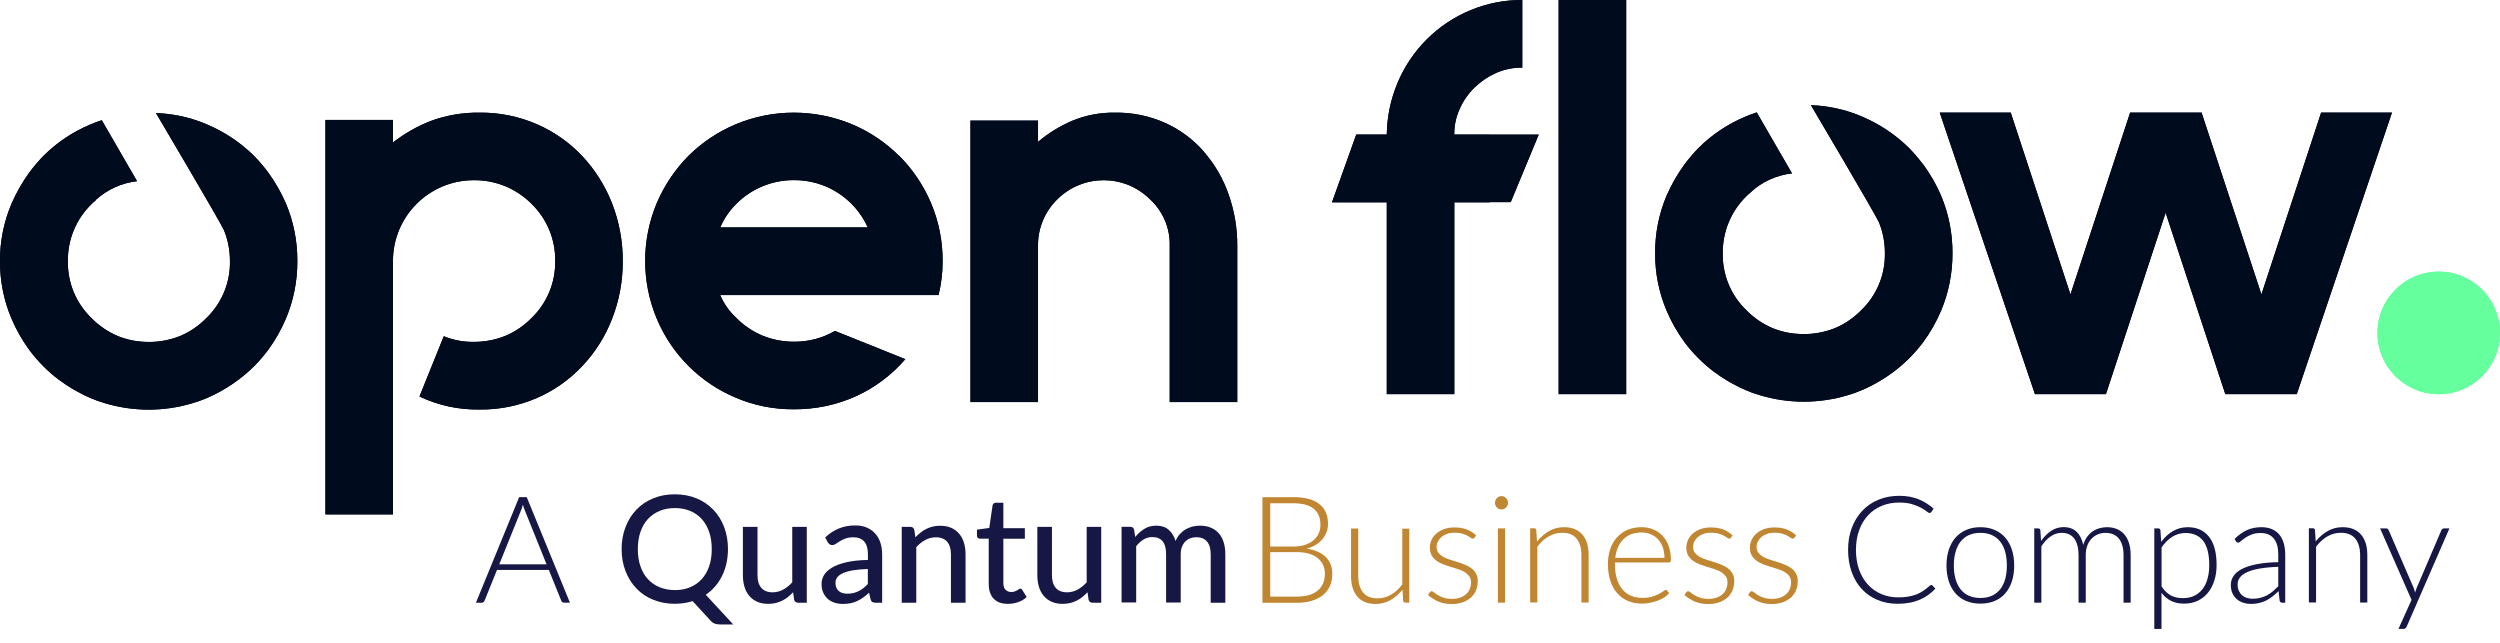 <?xml version="1.0" encoding="UTF-8"?><svg id="Layer_2" xmlns="http://www.w3.org/2000/svg" viewBox="0 0 326.73 84.07"><g id="Layer_1-2"><path d="m76.07,20.37c-1.67-1.77-3.68-3.17-5.91-4.14-2.36-1.02-4.91-1.54-7.48-1.51-2.18-.03-4.35.34-6.39,1.09-1.77.69-3.44,1.64-4.93,2.81v-2.95h-8.83v51.56h8.83v-33.1c-.02-5.83,4.69-10.56,10.52-10.58.03,0,.06,0,.1,0,2.81-.02,5.5,1.09,7.48,3.08,2.03,1.97,3.15,4.68,3.1,7.51.04,2.8-1.08,5.49-3.1,7.43-.98,1-2.15,1.8-3.45,2.34-1.28.51-2.65.77-4.03.77-1.36.03-2.72-.22-3.98-.74l-3.18,7.88c2.46,1.17,5.16,1.75,7.88,1.7,2.57.03,5.12-.49,7.48-1.51,2.23-.97,4.24-2.39,5.91-4.16,1.69-1.79,3.02-3.89,3.9-6.18.94-2.39,1.41-4.94,1.4-7.51.02-2.59-.46-5.17-1.4-7.59-.9-2.29-2.22-4.39-3.9-6.18" style="fill:#000b1d; stroke-width:0px;"/><path d="m117.5,20.37c-1.77-1.77-3.87-3.17-6.18-4.14-4.85-2.01-10.3-2.01-15.14,0-2.32.97-4.42,2.37-6.21,4.14-1.75,1.78-3.16,3.88-4.14,6.18-2.02,4.83-2.02,10.26,0,15.09,1.95,4.67,5.67,8.39,10.34,10.34,2.39,1.02,4.96,1.53,7.56,1.51,2.82.02,5.6-.56,8.17-1.72,2.46-1.13,4.65-2.78,6.42-4.83l-9.2-3.69c-1.63.95-3.5,1.43-5.38,1.41-1.38,0-2.75-.26-4.03-.77-1.3-.54-2.48-1.33-3.47-2.33-.91-.84-1.63-1.86-2.12-3h28.54c.36-1.45.54-2.94.53-4.43.02-2.61-.5-5.19-1.51-7.59-.98-2.31-2.39-4.4-4.16-6.18m-23.39,9.36c.5-1.16,1.22-2.22,2.12-3.1,1.99-1.99,4.69-3.09,7.51-3.08,4.16-.03,7.94,2.39,9.65,6.18h-19.28Z" style="fill:#000b1d; stroke-width:0px;"/><path d="m157.33,19.81c-1.39-1.59-3.11-2.87-5.04-3.74-2.06-.92-4.29-1.38-6.55-1.35-1.92-.03-3.82.33-5.6,1.06-1.62.69-3.13,1.62-4.48,2.76v-2.78h-8.83v36.79h8.83v-20.4c-.04-2.29.88-4.5,2.52-6.1,3.36-3.33,8.76-3.33,12.12,0,1.7,1.57,2.64,3.79,2.57,6.1v20.4h8.83v-20.4c.02-2.3-.37-4.59-1.14-6.76-.71-2.05-1.81-3.94-3.24-5.57" style="fill:#000b1d; stroke-width:0px;"/><rect x="203.7" y="0" width="8.83" height="51.51" style="fill:#000b1d; stroke-width:0px;"/><path d="m303.35,14.72l-7.8,23.76-7.82-23.76h-9.34l-7.8,23.76-7.8-23.76h-9.28l12.44,36.79h9.28l7.8-23.71,7.8,23.71h9.34l12.44-36.79h-9.25Z" style="fill:#000b1d; stroke-width:0px;"/><path d="m194.68,17.58h-4.62c-.01-1.18.24-2.35.74-3.41.46-1.03,1.12-1.97,1.94-2.76.81-.78,1.76-1.42,2.79-1.88,1.08-.47,2.25-.71,3.42-.69V0c-2.32-.01-4.62.44-6.76,1.33-4.32,1.78-7.75,5.21-9.55,9.52-.89,2.13-1.37,4.42-1.4,6.73h-3.99l-3.17,8.86h7.16v25.07h8.83v-25.07h4.62v-.02h2.75l3.66-8.83h-6.41Z" style="fill:#000b1d; stroke-width:0px;"/><path d="m35.03,22.51c-.56-.75-1.16-1.45-1.81-2.12-1.78-1.76-3.88-3.16-6.18-4.13-1.62-.7-3.33-1.15-5.08-1.36-.38-.05-.75-.08-1.13-.1-.15-.01-.3-.03-.45-.03,0,0,8.53,14.43,8.89,15.31.53,1.29.79,2.68.78,4.08.05,2.8-1.08,5.49-3.1,7.43-.98,1-2.16,1.8-3.45,2.34-.64.25-1.29.44-1.97.57-.69.13-1.38.2-2.08.19-.7,0-1.41-.06-2.1-.19-.66-.13-1.31-.32-1.94-.57-1.29-.55-2.46-1.34-3.44-2.34-2.02-1.94-3.15-4.63-3.1-7.43-.05-2.82,1.08-5.54,3.1-7.5.09-.09.18-.18.27-.26s.19-.16.28-.22l-.02-.04c1.5-1.37,3.39-2.23,5.41-2.46l-4.61-7.97c-.49.16-.98.34-1.45.54-2.31.96-4.41,2.36-6.18,4.13-.65.67-1.25,1.38-1.81,2.12-.92,1.26-1.7,2.63-2.33,4.06C.5,28.97-.02,31.55,0,34.15c-.01,2.58.5,5.13,1.51,7.51.62,1.45,1.4,2.82,2.33,4.09.55.74,1.16,1.44,1.81,2.1.66.66,1.37,1.28,2.12,1.84h.01c.49.36,1.01.71,1.53,1.03.27.17.56.32.83.47.55.31,1.11.59,1.69.83.59.26,1.2.48,1.83.66,3.76,1.14,7.78,1.14,11.54,0,.62-.18,1.23-.4,1.83-.66.87-.37,1.7-.8,2.5-1.29.27-.17.54-.34.8-.51,1.04-.7,2-1.49,2.89-2.37.65-.66,1.26-1.36,1.81-2.1.93-1.27,1.71-2.64,2.33-4.09,1-2.37,1.51-4.93,1.5-7.51.02-2.6-.49-5.18-1.5-7.58-.63-1.44-1.41-2.8-2.33-4.06" style="fill:#000b1d; stroke-width:0px;"/><path d="m251.32,21.48c-.56-.75-1.16-1.45-1.81-2.12-1.78-1.76-3.88-3.16-6.18-4.13-1.62-.7-3.33-1.15-5.08-1.36-.38-.05-.75-.08-1.13-.1-.15-.01-.3-.03-.45-.03,0,0,8.53,14.43,8.89,15.31.53,1.29.79,2.68.78,4.08.04,2.8-1.08,5.49-3.11,7.43-.98,1-2.16,1.8-3.45,2.34-.64.25-1.3.44-1.97.57-.69.13-1.38.2-2.08.19-.7,0-1.41-.06-2.1-.19-.66-.13-1.31-.32-1.94-.57-1.29-.55-2.46-1.34-3.44-2.34-2.02-1.93-3.15-4.63-3.1-7.43-.04-2.82,1.08-5.54,3.1-7.5.09-.09.18-.18.27-.26s.19-.16.28-.22v-.03c1.48-1.37,3.38-2.23,5.4-2.46l-4.61-7.97c-.49.16-.98.34-1.45.54-2.31.96-4.41,2.36-6.18,4.13-.65.67-1.25,1.38-1.81,2.12-.92,1.27-1.7,2.63-2.33,4.06-1.02,2.4-1.53,4.98-1.51,7.58-.01,2.58.5,5.13,1.51,7.51.62,1.45,1.4,2.82,2.33,4.09.55.74,1.16,1.44,1.81,2.09.66.66,1.37,1.28,2.12,1.84h.01c.49.36,1.01.71,1.53,1.03.27.17.56.32.83.47.55.31,1.11.59,1.69.83.59.26,1.2.48,1.83.66,3.76,1.14,7.78,1.14,11.54,0,.62-.18,1.23-.4,1.83-.66.87-.37,1.7-.8,2.5-1.29.27-.17.54-.34.8-.51,1.04-.69,2-1.49,2.89-2.37.65-.66,1.26-1.36,1.81-2.09.93-1.27,1.71-2.64,2.33-4.09,1-2.37,1.51-4.93,1.5-7.51.02-2.6-.49-5.18-1.5-7.58-.62-1.44-1.41-2.8-2.33-4.06" style="fill:#000b1d; stroke-width:0px;"/><path d="m318.72,35.5c-4.42,0-8.01,3.58-8.01,8.01s3.58,8.01,8.01,8.01,8.01-3.58,8.01-8.01h0c0-4.42-3.59-8.01-8.01-8.01" style="fill:#66ff9e; stroke-width:0px;"/><path d="m74.48,78.76h-.77c-.09,0-.17-.02-.22-.07s-.1-.11-.14-.19l-1.62-4.01h-6.78l-1.62,4.01c-.03.07-.07.13-.14.19-.06.05-.14.08-.23.08h-.76l5.65-13.8h.99l5.65,13.8Zm-3.05-5.01l-2.81-6.97c-.1-.23-.19-.5-.28-.82-.04.16-.08.3-.13.44-.05.14-.09.27-.15.39l-2.81,6.96h6.17Z" style="fill:#161744; stroke-width:0px;"/><path d="m252.38,76.44c.07,0,.12.02.17.07l.39.42c-.29.31-.6.58-.93.82-.33.24-.7.45-1.1.62-.4.17-.84.31-1.32.4-.48.09-1,.14-1.58.14-.96,0-1.83-.17-2.63-.5-.8-.33-1.48-.81-2.05-1.42s-1.02-1.36-1.33-2.23-.47-1.84-.47-2.91.16-2,.49-2.87c.33-.86.78-1.61,1.37-2.23.58-.62,1.29-1.1,2.11-1.44.82-.34,1.72-.51,2.71-.51s1.78.15,2.51.44c.73.29,1.39.71,1.99,1.24l-.3.44c-.05.08-.13.12-.24.12-.08,0-.21-.07-.38-.21-.17-.14-.42-.3-.73-.47-.31-.17-.7-.33-1.17-.47s-1.02-.21-1.67-.21c-.83,0-1.59.14-2.29.43s-1.29.7-1.78,1.23c-.5.53-.89,1.18-1.17,1.95-.28.77-.42,1.63-.42,2.58s.14,1.85.42,2.61c.28.77.67,1.42,1.17,1.95.49.53,1.08.94,1.75,1.22.67.28,1.4.42,2.18.42.49,0,.93-.03,1.32-.1s.74-.16,1.07-.29c.33-.13.63-.29.91-.48s.56-.41.83-.66c.03-.03.06-.05.1-.06.03-.02.07-.02.1-.02Z" style="fill:#161744; stroke-width:0px;"/><path d="m258.82,68.9c.7,0,1.32.12,1.87.36.55.24,1.01.57,1.39,1.01.38.44.66.96.86,1.58s.3,1.3.3,2.06-.1,1.45-.3,2.06-.49,1.13-.86,1.57-.84.77-1.39,1c-.55.23-1.17.35-1.87.35s-1.32-.12-1.87-.35c-.55-.23-1.01-.57-1.39-1-.38-.44-.67-.96-.87-1.57s-.3-1.3-.3-2.06.1-1.45.3-2.06.49-1.14.87-1.58c.38-.43.85-.77,1.39-1.01.55-.24,1.17-.36,1.87-.36Zm0,9.25c.58,0,1.08-.1,1.52-.3.43-.2.79-.48,1.08-.85.29-.37.5-.82.65-1.34.14-.52.21-1.11.21-1.76s-.07-1.23-.21-1.75c-.14-.53-.36-.98-.65-1.35-.29-.37-.65-.66-1.08-.86-.43-.2-.94-.3-1.52-.3s-1.08.1-1.52.3-.79.49-1.08.86c-.29.37-.51.82-.65,1.35-.15.53-.22,1.11-.22,1.75s.07,1.24.22,1.76c.15.52.36.97.65,1.34.29.37.65.66,1.08.85s.94.3,1.52.3Z" style="fill:#161744; stroke-width:0px;"/><path d="m265.86,78.76v-9.7h.52c.16,0,.26.08.28.24l.09,1.4c.38-.54.81-.98,1.3-1.31.49-.33,1.04-.5,1.65-.5.71,0,1.28.21,1.7.62.43.41.71.98.86,1.71.12-.4.28-.74.49-1.03.21-.29.45-.54.73-.73.27-.19.57-.33.89-.42.32-.09.65-.14.99-.14.48,0,.91.08,1.3.24s.71.4.98.71c.27.31.47.7.61,1.15.14.46.21.98.21,1.56v6.2h-.93v-6.2c0-.95-.21-1.67-.61-2.17-.41-.5-1-.75-1.76-.75-.34,0-.66.06-.97.19-.31.12-.58.31-.82.55-.24.24-.43.55-.57.91s-.21.79-.21,1.27v6.2h-.94v-6.2c0-.94-.19-1.66-.56-2.17-.37-.5-.92-.75-1.64-.75-.53,0-1.01.16-1.46.47-.45.31-.85.74-1.2,1.3v7.35h-.94Z" style="fill:#161744; stroke-width:0px;"/><path d="m282.46,70.81c.43-.58.93-1.05,1.51-1.39s1.22-.52,1.94-.52c1.19,0,2.12.41,2.78,1.24.67.83,1,2.06,1,3.71,0,.71-.09,1.37-.28,1.98-.19.61-.46,1.15-.82,1.6-.36.45-.8.81-1.33,1.07s-1.13.39-1.81.39-1.23-.12-1.71-.36c-.48-.24-.9-.59-1.25-1.06v4.73h-.94v-13.14h.52c.16,0,.26.08.28.24l.1,1.5Zm.04,5.84c.19.28.39.52.59.71.2.19.42.35.65.47s.47.21.73.26c.26.05.53.08.81.08.57,0,1.07-.1,1.5-.31s.79-.5,1.08-.88c.29-.38.51-.83.65-1.37.15-.53.22-1.11.22-1.75,0-1.44-.27-2.5-.8-3.18s-1.3-1.02-2.29-1.02c-.64,0-1.23.17-1.75.5-.52.33-.98.79-1.39,1.38v5.12Z" style="fill:#161744; stroke-width:0px;"/><path d="m292.04,70.44c.51-.51,1.04-.89,1.6-1.15.56-.26,1.19-.39,1.9-.39.52,0,.97.08,1.37.25.39.17.71.4.97.71s.45.68.58,1.12c.13.44.2.93.2,1.47v6.32h-.37c-.2,0-.32-.09-.36-.27l-.14-1.25c-.27.26-.53.49-.79.7-.26.21-.54.38-.82.53-.29.14-.59.25-.93.33-.33.08-.7.12-1.09.12-.33,0-.65-.05-.97-.15-.31-.1-.59-.25-.83-.45-.24-.2-.44-.46-.59-.77-.15-.32-.22-.69-.22-1.14,0-.41.12-.79.35-1.14.23-.35.6-.66,1.1-.92.5-.26,1.14-.47,1.93-.62.78-.16,1.72-.25,2.82-.27v-1.01c0-.9-.19-1.59-.58-2.07s-.96-.73-1.72-.73c-.47,0-.87.07-1.19.2-.33.13-.61.27-.83.43-.23.16-.41.3-.56.43-.14.13-.26.2-.36.2-.07,0-.13-.02-.17-.05-.05-.03-.08-.08-.12-.13l-.17-.28Zm5.7,3.64c-.92.03-1.72.11-2.38.22-.67.11-1.22.27-1.65.46-.43.19-.75.43-.96.7s-.31.58-.31.92c0,.33.05.61.16.84s.25.43.43.58c.18.15.38.27.62.34.23.07.48.11.73.11.38,0,.72-.04,1.04-.12s.61-.2.88-.34c.27-.15.52-.32.76-.52.23-.2.46-.42.69-.65v-2.54Z" style="fill:#161744; stroke-width:0px;"/><path d="m302.64,70.76c.45-.56.97-1.01,1.56-1.35.59-.34,1.24-.51,1.96-.51.53,0,1,.08,1.41.25s.74.41,1.01.73.47.7.61,1.15c.14.45.2.96.2,1.52v6.2h-.94v-6.2c0-.91-.21-1.62-.62-2.14-.42-.52-1.05-.78-1.9-.78-.63,0-1.22.16-1.77.48-.55.32-1.04.77-1.47,1.34v7.29h-.94v-9.7h.52c.16,0,.26.08.28.24l.09,1.45Z" style="fill:#161744; stroke-width:0px;"/><path d="m320.12,69.06l-5.58,12.82c-.04.09-.09.17-.15.22-.06.06-.15.09-.27.09h-.66l1.71-3.79-4.11-9.34h.77c.1,0,.18.02.23.07s.1.1.12.16l3.27,7.55c.04.1.07.2.1.3s.06.2.08.31c.03-.1.07-.21.1-.31.04-.1.07-.2.11-.3l3.23-7.55c.03-.07.08-.13.14-.17.06-.04.12-.06.2-.06h.71Z" style="fill:#161744; stroke-width:0px;"/><path d="m95.82,81.61h-1.72c-.25,0-.48-.03-.67-.1-.2-.07-.38-.19-.55-.38l-2.36-2.57c-.71.23-1.49.35-2.33.35-1.03,0-1.98-.18-2.83-.53-.86-.35-1.59-.84-2.19-1.48-.61-.63-1.08-1.39-1.42-2.26s-.51-1.83-.51-2.88.17-2,.51-2.88c.34-.88.81-1.63,1.42-2.27s1.34-1.13,2.19-1.48c.85-.35,1.8-.53,2.83-.53s1.99.18,2.84.53,1.58.85,2.19,1.48,1.08,1.39,1.42,2.27c.33.88.5,1.84.5,2.88,0,.65-.07,1.27-.2,1.86-.13.59-.32,1.14-.57,1.64s-.55.97-.91,1.38c-.36.42-.77.78-1.22,1.09l3.58,3.87Zm-12.46-9.85c0,.84.11,1.59.34,2.25s.55,1.22.98,1.68c.42.46.93.81,1.53,1.06.59.24,1.26.37,1.99.37s1.4-.12,1.99-.37c.59-.24,1.1-.6,1.52-1.06.42-.46.74-1.02.97-1.68s.34-1.41.34-2.25-.11-1.58-.34-2.24-.55-1.23-.97-1.69c-.42-.46-.93-.82-1.52-1.06-.6-.25-1.26-.37-1.99-.37s-1.4.12-1.99.37c-.6.25-1.1.6-1.53,1.06-.42.46-.75,1.02-.98,1.69s-.34,1.41-.34,2.24Z" style="fill:#161744; stroke-width:0px;"/><path d="m105.44,68.86v9.91h-1.14c-.26,0-.43-.13-.51-.38l-.14-.99c-.21.23-.44.44-.67.62-.23.19-.48.35-.75.48-.27.13-.55.24-.85.31-.3.07-.62.11-.97.11-.55,0-1.03-.09-1.44-.27-.41-.18-.76-.44-1.04-.77s-.49-.72-.63-1.18-.21-.97-.21-1.53v-6.31h1.91v6.31c0,.71.16,1.26.49,1.65s.82.59,1.49.59c.49,0,.94-.12,1.37-.35.42-.23.82-.55,1.19-.95v-7.25h1.9Z" style="fill:#161744; stroke-width:0px;"/><path d="m107.85,70.24c.55-.53,1.15-.92,1.8-1.18.65-.26,1.36-.39,2.13-.39.57,0,1.07.09,1.5.28.44.19.8.44,1.1.78.3.33.53.73.68,1.19.15.46.23.97.23,1.53v6.32h-.85c-.19,0-.33-.03-.43-.09s-.18-.18-.23-.35l-.2-.87c-.25.23-.5.44-.75.62s-.51.33-.78.46-.56.22-.86.29c-.31.06-.64.1-1.01.1-.39,0-.76-.05-1.1-.16-.34-.11-.64-.27-.89-.49-.25-.22-.45-.5-.6-.83-.15-.33-.22-.72-.22-1.16,0-.39.11-.76.32-1.13.21-.36.56-.68,1.03-.97s1.1-.52,1.87-.7c.77-.18,1.72-.29,2.84-.31v-.72c0-.75-.16-1.31-.48-1.68-.32-.37-.79-.56-1.4-.56-.42,0-.77.05-1.05.16-.28.1-.53.22-.73.35-.2.13-.38.24-.54.35-.15.1-.31.16-.47.16-.13,0-.24-.04-.34-.11-.09-.07-.17-.16-.23-.25l-.34-.62Zm5.58,4.12c-.77.03-1.43.09-1.97.18-.54.09-.98.22-1.32.38-.34.16-.58.34-.73.55-.15.21-.22.45-.22.71,0,.25.04.46.12.64s.19.33.33.44c.14.11.3.2.49.25.19.05.39.08.61.08.29,0,.56-.03.8-.09.24-.06.47-.14.69-.25.21-.11.42-.24.61-.39.19-.16.39-.33.58-.54v-1.95Z" style="fill:#161744; stroke-width:0px;"/><path d="m119.63,70.23c.21-.23.44-.43.67-.62.23-.19.48-.35.75-.48.26-.13.55-.24.85-.31.3-.08.62-.11.97-.11.55,0,1.03.09,1.44.27.41.18.76.44,1.04.77.28.33.49.72.63,1.18.14.46.21.97.21,1.53v6.31h-1.91v-6.31c0-.71-.16-1.26-.49-1.65-.33-.39-.82-.59-1.49-.59-.49,0-.94.12-1.37.35s-.82.54-1.18.94v7.26h-1.9v-9.91h1.14c.27,0,.43.13.5.38l.15.99Z" style="fill:#161744; stroke-width:0px;"/><path d="m131.72,78.92c-.8,0-1.42-.22-1.85-.67-.43-.45-.65-1.09-.65-1.92v-5.93h-1.15c-.11,0-.2-.03-.28-.1-.08-.07-.11-.17-.11-.31v-.77l1.61-.22.43-2.95c.03-.11.08-.2.15-.26.07-.06.17-.09.29-.09h.97v3.33h2.81v1.38h-2.81v5.8c0,.39.1.68.29.87.19.19.44.29.74.29.18,0,.33-.02.45-.07s.24-.1.33-.15c.09-.05.17-.11.23-.15.06-.04.12-.07.18-.07.06,0,.12.01.15.04.04.03.07.08.11.14l.57.92c-.31.29-.68.51-1.11.66s-.87.23-1.34.23Z" style="fill:#161744; stroke-width:0px;"/><path d="m143.92,68.86v9.91h-1.14c-.26,0-.43-.13-.51-.38l-.14-.99c-.21.23-.44.44-.67.62-.23.19-.48.35-.75.48-.27.13-.55.24-.85.31-.3.07-.62.11-.97.11-.55,0-1.03-.09-1.44-.27-.41-.18-.76-.44-1.04-.77s-.49-.72-.63-1.18-.21-.97-.21-1.53v-6.31h1.91v6.31c0,.71.16,1.26.49,1.65s.82.59,1.49.59c.49,0,.94-.12,1.37-.35.42-.23.82-.55,1.19-.95v-7.25h1.9Z" style="fill:#161744; stroke-width:0px;"/><path d="m146.58,78.76v-9.91h1.14c.27,0,.43.13.5.38l.14.95c.36-.44.77-.79,1.21-1.07s.97-.41,1.57-.41c.66,0,1.19.18,1.6.54.41.36.71.85.9,1.47.14-.35.33-.65.56-.91.23-.25.48-.46.76-.62.28-.16.58-.28.89-.36.32-.08.64-.12.96-.12.53,0,1,.08,1.41.25.41.17.76.41,1.05.73.29.32.5.71.65,1.18.15.47.22,1,.22,1.6v6.31h-1.91v-6.31c0-.74-.16-1.3-.48-1.68-.32-.38-.79-.57-1.41-.57-.27,0-.53.05-.78.14-.25.09-.46.24-.65.42-.18.19-.33.42-.44.7-.11.28-.16.6-.16.97v6.31h-1.91v-6.31c0-.77-.15-1.33-.46-1.7s-.75-.55-1.35-.55c-.41,0-.79.11-1.14.32-.35.21-.67.51-.96.88v7.35h-1.9Z" style="fill:#161744; stroke-width:0px;"/><path d="m168.97,64.97c.79,0,1.47.08,2.05.23.58.16,1.06.38,1.43.69.38.3.66.67.84,1.11.18.44.27.93.27,1.48,0,.36-.06.71-.19,1.05-.13.34-.31.65-.55.94s-.53.54-.88.75-.75.37-1.19.48c1.09.16,1.92.52,2.5,1.08.58.56.87,1.3.87,2.22,0,.59-.1,1.11-.31,1.58-.21.47-.51.86-.91,1.19s-.88.57-1.46.75c-.58.17-1.24.26-1.97.26h-4.48v-13.8h3.97Zm-2.96.79v5.67h2.98c.64,0,1.18-.08,1.63-.24.45-.16.82-.38,1.11-.64.29-.27.5-.57.64-.91.14-.34.2-.69.2-1.04,0-.93-.29-1.63-.88-2.11-.59-.48-1.5-.72-2.73-.72h-2.96Zm3.46,12.21c1.21,0,2.12-.26,2.75-.79s.93-1.26.93-2.21c0-.43-.08-.83-.25-1.17s-.4-.64-.72-.89c-.31-.24-.7-.43-1.15-.56-.46-.13-.97-.19-1.55-.19h-3.47v5.81h3.46Z" style="fill:#c08631; stroke-width:0px;"/><path d="m184.18,69.06v9.7h-.52c-.16,0-.26-.08-.28-.25l-.09-1.44c-.45.56-.97,1.01-1.55,1.35-.59.34-1.24.51-1.96.51-.54,0-1.01-.08-1.41-.25-.4-.17-.74-.41-1-.73s-.47-.7-.6-1.15c-.14-.45-.2-.96-.2-1.52v-6.2h.94v6.2c0,.91.21,1.62.62,2.14s1.05.78,1.9.78c.63,0,1.22-.16,1.77-.48.55-.32,1.04-.77,1.47-1.34v-7.29h.94Z" style="fill:#c08631; stroke-width:0px;"/><path d="m192.71,70.26c-.05.09-.13.14-.22.14-.07,0-.16-.04-.27-.12-.11-.08-.26-.17-.44-.27s-.42-.19-.69-.27c-.27-.08-.6-.12-1-.12-.35,0-.67.05-.96.15-.29.1-.54.24-.74.41s-.36.37-.47.59c-.11.22-.17.46-.17.71,0,.31.08.56.23.76.16.2.36.37.61.52.25.14.54.27.86.37.33.1.66.21.99.31.33.1.66.22.99.35s.61.29.86.47.45.42.61.69c.16.27.23.61.23,1,0,.42-.08.82-.22,1.18s-.37.68-.66.95-.65.48-1.07.63c-.42.16-.91.23-1.45.23-.68,0-1.27-.11-1.77-.33s-.94-.5-1.33-.85l.21-.33c.03-.05.07-.09.11-.12s.1-.04.17-.04c.08,0,.19.05.31.16.12.1.28.22.48.34.2.12.45.23.75.34.3.1.66.16,1.1.16.41,0,.77-.06,1.08-.17.31-.11.57-.27.78-.46.21-.19.37-.42.47-.69.11-.26.16-.54.16-.83,0-.33-.08-.59-.23-.81-.16-.21-.36-.4-.61-.55-.25-.15-.54-.28-.86-.38-.32-.1-.65-.21-.99-.31-.34-.1-.67-.22-.99-.34-.32-.12-.61-.28-.86-.47-.25-.19-.46-.42-.61-.69s-.23-.61-.23-1.01c0-.34.08-.68.22-1s.36-.6.64-.84c.28-.24.61-.43,1.01-.58.4-.14.84-.21,1.34-.21.59,0,1.12.08,1.58.25s.88.43,1.25.78l-.2.32Z" style="fill:#c08631; stroke-width:0px;"/><path d="m197.09,65.72c0,.12-.02.23-.07.33s-.11.19-.19.27c-.08.08-.17.14-.27.19-.1.05-.21.07-.33.07s-.23-.02-.33-.07c-.1-.04-.2-.11-.27-.19-.08-.08-.14-.17-.18-.27-.05-.1-.07-.21-.07-.33s.02-.23.07-.34c.04-.11.11-.2.18-.28.08-.08.17-.14.27-.19.1-.04.21-.07.33-.07s.23.02.33.07c.1.05.2.11.27.19.08.08.14.17.19.28s.07.22.07.34Zm-.4,3.34v9.7h-.93v-9.7h.93Z" style="fill:#c08631; stroke-width:0px;"/><path d="m200.89,70.76c.45-.56.97-1.01,1.55-1.35.59-.34,1.24-.51,1.96-.51.53,0,1,.08,1.41.25s.74.41,1.01.73.47.7.6,1.15c.14.45.2.96.2,1.52v6.2h-.94v-6.2c0-.91-.21-1.62-.62-2.14s-1.05-.78-1.9-.78c-.63,0-1.22.16-1.77.48-.55.32-1.04.77-1.47,1.34v7.29h-.94v-9.7h.52c.16,0,.26.08.28.24l.09,1.45Z" style="fill:#c08631; stroke-width:0px;"/><path d="m211.06,73.53v.18c0,.73.08,1.37.25,1.92.17.55.41,1.02.72,1.39.31.37.69.66,1.13.84.44.19.94.28,1.48.28.49,0,.91-.05,1.27-.16.36-.11.66-.23.9-.36.24-.13.44-.25.58-.36.14-.11.25-.16.31-.16.08,0,.15.03.2.1l.25.31c-.16.19-.36.38-.62.55s-.54.31-.86.43c-.31.12-.65.22-1.01.29s-.72.11-1.09.11c-.66,0-1.27-.12-1.81-.35-.55-.23-1.01-.57-1.4-1.01-.39-.44-.69-.98-.9-1.62-.21-.64-.32-1.37-.32-2.2,0-.7.1-1.34.3-1.93.2-.59.48-1.09.86-1.52.37-.42.83-.76,1.37-1,.54-.24,1.16-.36,1.85-.36.55,0,1.05.09,1.52.28.47.19.88.46,1.22.82.34.36.62.8.81,1.33s.3,1.13.3,1.81c0,.14-.02.24-.06.29-.04.05-.1.08-.2.08h-7.06Zm6.47-.6c0-.52-.07-.99-.22-1.4-.15-.41-.35-.76-.62-1.05s-.58-.5-.95-.66c-.37-.15-.77-.23-1.21-.23-.5,0-.95.08-1.35.23s-.74.38-1.03.67c-.29.29-.52.64-.7,1.05-.17.41-.29.87-.35,1.37h6.43Z" style="fill:#c08631; stroke-width:0px;"/><path d="m226.23,70.26c-.05.09-.13.14-.22.14-.07,0-.16-.04-.27-.12-.11-.08-.26-.17-.44-.27s-.42-.19-.69-.27c-.27-.08-.6-.12-1-.12-.35,0-.67.05-.96.15-.29.1-.54.24-.74.41s-.36.37-.47.59c-.11.22-.17.46-.17.71,0,.31.08.56.23.76.16.2.36.37.61.52.25.14.54.27.86.37.33.1.66.21.99.31.33.1.66.22.99.35s.61.29.86.47.45.42.61.69c.16.27.23.61.23,1,0,.42-.08.82-.22,1.18s-.37.68-.66.95-.65.48-1.07.63c-.42.16-.91.23-1.45.23-.68,0-1.27-.11-1.77-.33s-.94-.5-1.33-.85l.21-.33c.03-.05.07-.09.11-.12s.1-.04.17-.04c.08,0,.19.05.31.16.12.1.28.22.48.34.2.12.45.23.75.34.3.1.66.16,1.1.16.41,0,.77-.06,1.08-.17.31-.11.57-.27.78-.46.21-.19.37-.42.47-.69.11-.26.16-.54.16-.83,0-.33-.08-.59-.23-.81-.16-.21-.36-.4-.61-.55-.25-.15-.54-.28-.86-.38-.32-.1-.65-.21-.99-.31-.34-.1-.67-.22-.99-.34-.32-.12-.61-.28-.86-.47-.25-.19-.46-.42-.61-.69s-.23-.61-.23-1.01c0-.34.08-.68.22-1s.36-.6.64-.84c.28-.24.61-.43,1.01-.58.4-.14.84-.21,1.34-.21.59,0,1.12.08,1.58.25s.88.43,1.25.78l-.2.32Z" style="fill:#c08631; stroke-width:0px;"/><path d="m234.52,70.26c-.05.09-.13.14-.22.14-.07,0-.16-.04-.27-.12-.11-.08-.26-.17-.44-.27-.18-.1-.41-.19-.69-.27-.27-.08-.6-.12-.99-.12-.35,0-.67.05-.96.15s-.54.24-.74.41c-.2.17-.36.37-.47.59-.11.22-.17.46-.17.71,0,.31.08.56.23.76.16.2.36.37.61.52.25.14.54.27.86.37.33.1.65.21.99.31.33.1.67.22.99.35s.61.29.86.47c.25.19.45.42.61.69.16.27.23.61.23,1,0,.42-.07.82-.22,1.18-.15.36-.37.68-.66.95-.29.27-.65.48-1.07.63s-.91.23-1.45.23c-.68,0-1.27-.11-1.76-.33s-.94-.5-1.33-.85l.21-.33c.03-.05.07-.09.11-.12.04-.03.1-.04.17-.04.08,0,.19.05.31.16.12.1.28.22.48.34.2.12.45.23.75.34.3.1.66.16,1.1.16.41,0,.77-.06,1.08-.17.31-.11.57-.27.78-.46.21-.19.37-.42.47-.69.11-.26.16-.54.16-.83,0-.33-.08-.59-.23-.81s-.36-.4-.61-.55c-.25-.15-.54-.28-.86-.38-.32-.1-.65-.21-.99-.31-.34-.1-.67-.22-.99-.34-.32-.12-.61-.28-.86-.47-.25-.19-.46-.42-.61-.69-.16-.27-.23-.61-.23-1.01,0-.34.07-.68.22-1s.36-.6.64-.84c.28-.24.61-.43,1.01-.58.4-.14.84-.21,1.34-.21.59,0,1.12.08,1.57.25.46.17.88.43,1.25.78l-.2.32Z" style="fill:#c08631; stroke-width:0px;"/><path d="m76.07,20.37c-1.67-1.77-3.68-3.17-5.91-4.14-2.36-1.02-4.91-1.54-7.48-1.51-2.18-.03-4.35.34-6.39,1.09-1.77.69-3.44,1.64-4.93,2.81v-2.95h-8.83v51.56h8.83v-33.1c-.02-5.83,4.69-10.56,10.52-10.58.03,0,.06,0,.1,0,2.81-.02,5.5,1.09,7.48,3.08,2.03,1.97,3.15,4.68,3.1,7.51.04,2.8-1.08,5.49-3.1,7.43-.98,1-2.15,1.8-3.45,2.34-1.28.51-2.65.77-4.03.77-1.36.03-2.72-.22-3.98-.74l-3.18,7.88c2.46,1.17,5.16,1.75,7.88,1.7,2.57.03,5.12-.49,7.48-1.51,2.23-.97,4.24-2.39,5.91-4.16,1.69-1.79,3.02-3.89,3.9-6.18.94-2.39,1.41-4.94,1.4-7.51.02-2.59-.46-5.17-1.4-7.59-.9-2.29-2.22-4.39-3.9-6.18" style="fill:#000b1d; stroke-width:0px;"/><path d="m117.5,20.37c-1.77-1.77-3.87-3.17-6.18-4.14-4.85-2.01-10.3-2.01-15.14,0-2.32.97-4.42,2.37-6.21,4.14-1.75,1.78-3.16,3.88-4.14,6.18-2.02,4.83-2.02,10.26,0,15.09,1.95,4.67,5.67,8.39,10.34,10.34,2.39,1.02,4.96,1.53,7.56,1.51,2.82.02,5.6-.56,8.17-1.72,2.46-1.13,4.65-2.78,6.42-4.83l-9.2-3.69c-1.63.95-3.5,1.43-5.38,1.41-1.38,0-2.75-.26-4.03-.77-1.3-.54-2.48-1.33-3.47-2.33-.91-.84-1.63-1.86-2.12-3h28.54c.36-1.45.54-2.94.53-4.43.02-2.61-.5-5.19-1.51-7.59-.98-2.31-2.39-4.4-4.16-6.18m-23.39,9.36c.5-1.16,1.22-2.22,2.12-3.1,1.99-1.99,4.69-3.09,7.51-3.08,4.16-.03,7.94,2.39,9.65,6.18h-19.28Z" style="fill:#000b1d; stroke-width:0px;"/><path d="m157.33,19.81c-1.39-1.59-3.11-2.87-5.04-3.74-2.06-.92-4.29-1.38-6.55-1.35-1.92-.03-3.82.33-5.6,1.06-1.62.69-3.13,1.62-4.48,2.76v-2.78h-8.83v36.79h8.83v-20.4c-.04-2.29.88-4.5,2.52-6.1,3.36-3.33,8.76-3.33,12.12,0,1.7,1.57,2.64,3.79,2.57,6.1v20.4h8.83v-20.4c.02-2.3-.37-4.59-1.14-6.76-.71-2.05-1.81-3.94-3.24-5.57" style="fill:#000b1d; stroke-width:0px;"/><rect x="203.7" y="0" width="8.83" height="51.51" style="fill:#000b1d; stroke-width:0px;"/><path d="m303.35,14.72l-7.8,23.76-7.82-23.76h-9.34l-7.8,23.76-7.8-23.76h-9.28l12.44,36.79h9.28l7.8-23.71,7.8,23.71h9.34l12.44-36.79h-9.25Z" style="fill:#000b1d; stroke-width:0px;"/><path d="m194.68,17.58h-4.62c-.01-1.18.24-2.35.74-3.41.46-1.03,1.12-1.97,1.94-2.76.81-.78,1.76-1.42,2.79-1.88,1.08-.47,2.25-.71,3.42-.69V0c-2.32-.01-4.62.44-6.76,1.33-4.32,1.78-7.75,5.21-9.55,9.52-.89,2.13-1.37,4.42-1.4,6.73h-3.99l-3.17,8.86h7.16v25.07h8.83v-25.07h4.62v-.02h2.75l3.66-8.83h-6.41Z" style="fill:#000b1d; stroke-width:0px;"/><path d="m35.03,22.51c-.56-.75-1.16-1.45-1.81-2.12-1.78-1.76-3.88-3.16-6.18-4.13-1.62-.7-3.33-1.15-5.08-1.36-.38-.05-.75-.08-1.13-.1-.15-.01-.3-.03-.45-.03,0,0,8.53,14.43,8.89,15.31.53,1.29.79,2.68.78,4.08.05,2.8-1.08,5.49-3.1,7.43-.98,1-2.16,1.8-3.45,2.34-.64.25-1.29.44-1.97.57-.69.13-1.38.2-2.08.19-.7,0-1.41-.06-2.1-.19-.66-.13-1.31-.32-1.94-.57-1.29-.55-2.46-1.34-3.44-2.34-2.02-1.94-3.15-4.63-3.1-7.43-.05-2.82,1.08-5.54,3.1-7.5.09-.09.18-.18.27-.26s.19-.16.28-.22l-.02-.04c1.5-1.37,3.39-2.23,5.41-2.46l-4.61-7.97c-.49.16-.98.34-1.45.54-2.31.96-4.41,2.36-6.18,4.13-.65.67-1.25,1.38-1.81,2.12-.92,1.26-1.7,2.63-2.33,4.06C.5,28.97-.02,31.55,0,34.15c-.01,2.58.5,5.13,1.51,7.51.62,1.45,1.4,2.82,2.33,4.09.55.74,1.16,1.44,1.81,2.1.66.66,1.37,1.28,2.12,1.84h.01c.49.36,1.01.71,1.53,1.03.27.17.56.32.83.47.55.31,1.11.59,1.69.83.59.26,1.2.48,1.83.66,3.76,1.14,7.78,1.14,11.54,0,.62-.18,1.23-.4,1.83-.66.87-.37,1.7-.8,2.5-1.29.27-.17.54-.34.8-.51,1.04-.7,2-1.49,2.89-2.37.65-.66,1.26-1.36,1.81-2.1.93-1.27,1.71-2.64,2.33-4.09,1-2.37,1.51-4.93,1.5-7.51.02-2.6-.49-5.18-1.5-7.58-.63-1.44-1.41-2.8-2.33-4.06" style="fill:#000b1d; stroke-width:0px;"/><path d="m251.32,21.48c-.56-.75-1.16-1.45-1.81-2.12-1.78-1.76-3.88-3.16-6.18-4.13-1.62-.7-3.33-1.15-5.08-1.36-.38-.05-.75-.08-1.13-.1-.15-.01-.3-.03-.45-.03,0,0,8.53,14.43,8.89,15.31.53,1.29.79,2.68.78,4.08.04,2.8-1.08,5.49-3.11,7.43-.98,1-2.16,1.8-3.45,2.34-.64.25-1.3.44-1.97.57-.69.13-1.38.2-2.08.19-.7,0-1.41-.06-2.1-.19-.66-.13-1.31-.32-1.94-.57-1.29-.55-2.46-1.34-3.44-2.34-2.02-1.93-3.15-4.63-3.1-7.43-.04-2.82,1.08-5.54,3.1-7.5.09-.09.18-.18.27-.26s.19-.16.28-.22v-.03c1.48-1.37,3.38-2.23,5.4-2.46l-4.61-7.97c-.49.16-.98.34-1.45.54-2.31.96-4.41,2.36-6.18,4.13-.65.67-1.25,1.38-1.81,2.12-.92,1.27-1.7,2.63-2.33,4.06-1.02,2.4-1.53,4.98-1.51,7.58-.01,2.58.5,5.13,1.51,7.51.62,1.45,1.4,2.82,2.33,4.09.55.74,1.16,1.44,1.81,2.09.66.66,1.37,1.28,2.12,1.84h.01c.49.36,1.01.71,1.53,1.03.27.17.56.32.83.47.55.31,1.11.59,1.69.83.59.26,1.2.48,1.83.66,3.76,1.14,7.78,1.14,11.54,0,.62-.18,1.23-.4,1.83-.66.87-.37,1.7-.8,2.5-1.29.27-.17.54-.34.8-.51,1.04-.69,2-1.49,2.89-2.37.65-.66,1.26-1.36,1.81-2.09.93-1.27,1.71-2.64,2.33-4.09,1-2.37,1.51-4.93,1.5-7.51.02-2.6-.49-5.18-1.5-7.58-.62-1.44-1.41-2.8-2.33-4.06" style="fill:#000b1d; stroke-width:0px;"/><path d="m318.72,35.5c-4.42,0-8.01,3.58-8.01,8.01s3.58,8.01,8.01,8.01,8.01-3.58,8.01-8.01h0c0-4.42-3.59-8.01-8.01-8.01" style="fill:#66ff9e; stroke-width:0px;"/></g></svg>